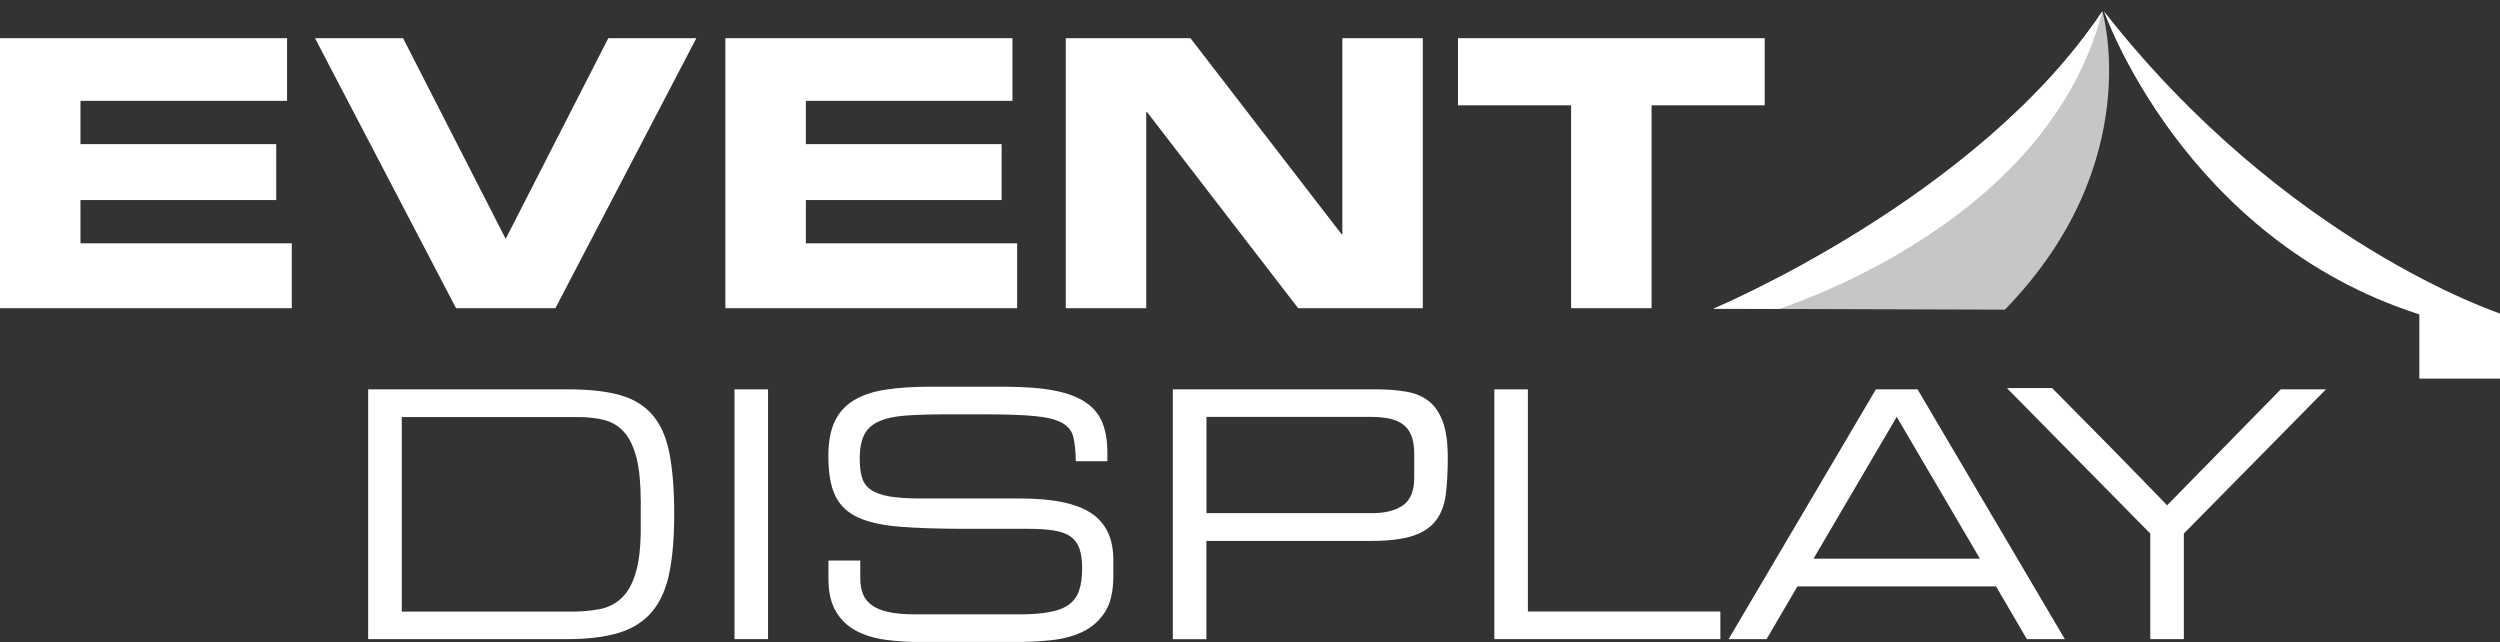 <svg width="218" height="56" viewBox="0 0 218 56" fill="none" xmlns="http://www.w3.org/2000/svg">
<rect x="0" y="0" width="218" height="56" fill="#333333" stroke="none"/>
<g clip-path="url(#clip0_2422_378)">
<path d="M0 3.33H25.032V8.795H7.017V12.568H24.086V17.445H7.017V21.218H25.442V26.874H0V3.33Z" fill="white"/>
<path d="M27.468 3.33H35.147L44.095 20.829L53.043 3.33H60.722L48.431 26.874H39.767L27.468 3.33Z" fill="white"/>
<path d="M63.253 3.33H88.285V8.795H70.27V12.568H87.339V17.445H70.27V21.218H88.695V26.874H63.253V3.33Z" fill="white"/>
<path d="M92.936 3.33H103.808L116.99 20.432H117.054V3.33H124.07V26.874H113.198L100.016 9.764H99.953V26.874H92.936V3.33Z" fill="white"/>
<path d="M127.137 3.33H153.88V9.184H144.017V26.874H137V9.184H127.137V3.33Z" fill="white"/>
<path d="M32.104 33.952H49.567C51.38 33.952 52.878 34.118 54.06 34.452C55.243 34.786 56.189 35.358 56.899 36.184C57.608 37.01 58.097 38.114 58.373 39.52C58.649 40.926 58.791 42.697 58.791 44.842C58.791 46.844 58.649 48.544 58.373 49.926C58.097 51.308 57.6 52.436 56.899 53.294C56.197 54.152 55.235 54.779 54.029 55.16C52.823 55.542 51.309 55.732 49.48 55.732H32.104V33.952ZM55.874 43.793C55.874 42.228 55.755 40.958 55.519 39.989C55.275 39.019 54.928 38.257 54.455 37.717C53.989 37.177 53.406 36.819 52.728 36.636C52.042 36.454 51.254 36.366 50.355 36.366H35.036V53.333H49.874C50.773 53.333 51.585 53.254 52.326 53.111C53.059 52.96 53.698 52.634 54.218 52.134C54.746 51.633 55.156 50.895 55.44 49.926C55.732 48.957 55.874 47.654 55.874 46.033V43.809V43.793Z" fill="white"/>
<path d="M64.049 33.952H66.974V55.732H64.049V33.952Z" fill="white"/>
<path d="M72.265 48.877H75.016V50.41C75.016 50.95 75.095 51.419 75.253 51.808C75.41 52.197 75.678 52.523 76.041 52.785C76.412 53.047 76.892 53.238 77.507 53.373C78.115 53.508 78.879 53.572 79.794 53.572H88.868C89.925 53.572 90.8 53.508 91.509 53.373C92.219 53.246 92.779 53.032 93.197 52.73C93.614 52.428 93.914 52.023 94.095 51.498C94.277 50.974 94.363 50.323 94.363 49.544C94.363 48.861 94.284 48.297 94.135 47.86C93.985 47.416 93.733 47.066 93.378 46.804C93.023 46.542 92.534 46.367 91.927 46.264C91.32 46.16 90.555 46.113 89.641 46.113H84.091C81.859 46.113 79.991 46.049 78.477 45.93C76.963 45.811 75.749 45.541 74.819 45.12C73.897 44.699 73.234 44.063 72.832 43.221C72.43 42.38 72.233 41.236 72.233 39.79C72.233 38.551 72.414 37.534 72.785 36.756C73.156 35.977 73.707 35.358 74.456 34.905C75.205 34.452 76.136 34.142 77.247 33.975C78.359 33.801 79.675 33.721 81.189 33.721H87.489C89.302 33.721 90.792 33.832 91.967 34.063C93.141 34.293 94.064 34.651 94.742 35.135C95.42 35.612 95.893 36.215 96.161 36.938C96.429 37.661 96.563 38.503 96.563 39.464V40.219H93.811C93.796 39.361 93.725 38.662 93.599 38.13C93.48 37.598 93.157 37.184 92.629 36.883C92.101 36.581 91.296 36.382 90.209 36.279C89.121 36.176 87.623 36.128 85.715 36.128H82.608C81.197 36.128 79.999 36.168 79.029 36.231C78.051 36.303 77.271 36.47 76.672 36.732C76.073 36.994 75.639 37.375 75.371 37.892C75.103 38.4 74.969 39.107 74.969 40.012C74.969 40.656 75.032 41.196 75.166 41.641C75.292 42.078 75.552 42.435 75.939 42.705C76.325 42.975 76.877 43.174 77.578 43.293C78.28 43.412 79.21 43.468 80.338 43.468H88.994C91.841 43.468 93.898 43.905 95.175 44.763C96.453 45.62 97.083 46.979 97.083 48.822V50.236C97.083 51.578 96.839 52.634 96.334 53.397C95.838 54.16 95.183 54.731 94.363 55.113C93.543 55.494 92.613 55.732 91.572 55.836C90.532 55.939 89.467 55.986 88.395 55.986H80.275C79.203 55.986 78.178 55.923 77.216 55.788C76.254 55.661 75.402 55.399 74.661 55.01C73.928 54.62 73.337 54.064 72.903 53.341C72.47 52.618 72.241 51.665 72.241 50.482V48.885L72.265 48.877Z" fill="white"/>
<path d="M102.271 33.952H120.065C121.043 33.952 121.918 34.023 122.691 34.166C123.463 34.309 124.11 34.587 124.63 35.008C125.15 35.429 125.545 36.033 125.828 36.811C126.104 37.59 126.246 38.614 126.246 39.877C126.246 41.14 126.191 42.141 126.081 43.055C125.97 43.968 125.694 44.731 125.245 45.342C124.796 45.954 124.125 46.415 123.227 46.717C122.328 47.018 121.082 47.169 119.498 47.169H105.196V55.74H102.271V33.959V33.952ZM123.321 39.575C123.321 38.932 123.235 38.4 123.069 37.979C122.903 37.558 122.643 37.224 122.312 36.986C121.973 36.74 121.563 36.581 121.074 36.486C120.585 36.39 120.026 36.35 119.387 36.35H105.204V44.747H119.624C120.798 44.747 121.705 44.516 122.351 44.056C122.998 43.595 123.321 42.792 123.321 41.649V39.575Z" fill="white"/>
<path d="M130.306 33.952H133.231V53.325H150.016V55.732H130.306V33.952Z" fill="white"/>
<path d="M163.569 33.952H167.211L180.054 55.732H176.743L174.055 51.133H156.734L154.045 55.732H150.734L163.577 33.952H163.569ZM165.39 36.358L158.137 48.718H172.651L165.398 36.358H165.39Z" fill="white"/>
<path d="M188.971 44.063C188.971 44.063 185.652 40.592 179.053 33.952C179.022 33.92 178.982 33.88 178.951 33.84H175.017L175.111 33.952L187.505 46.526V55.732H190.43V46.526L202.823 33.952H198.881L188.971 44.063Z" fill="white"/>
<path d="M149.409 26.922C149.409 26.922 172.454 17.286 183.326 0.979C183.326 0.979 187.252 14.236 174.827 27.001L149.409 26.922Z" fill="#C7C6C5"/>
<path d="M149.409 26.922L155.157 26.938C161.188 24.832 179.132 17.286 183.326 0.979C172.454 17.286 149.409 26.922 149.409 26.922Z" fill="white"/>
<path d="M183.468 0.979C183.468 0.979 190.374 20.821 210.967 27.414V33.014H218V27.335C218 27.335 199.283 21.202 183.468 0.986V0.979Z" fill="white"/>
</g>
<defs>
<clipPath id="clip0_2422_378">
<rect width="218" height="55" fill="white" transform="translate(0 0.979)"/>
</clipPath>
</defs>
</svg>
